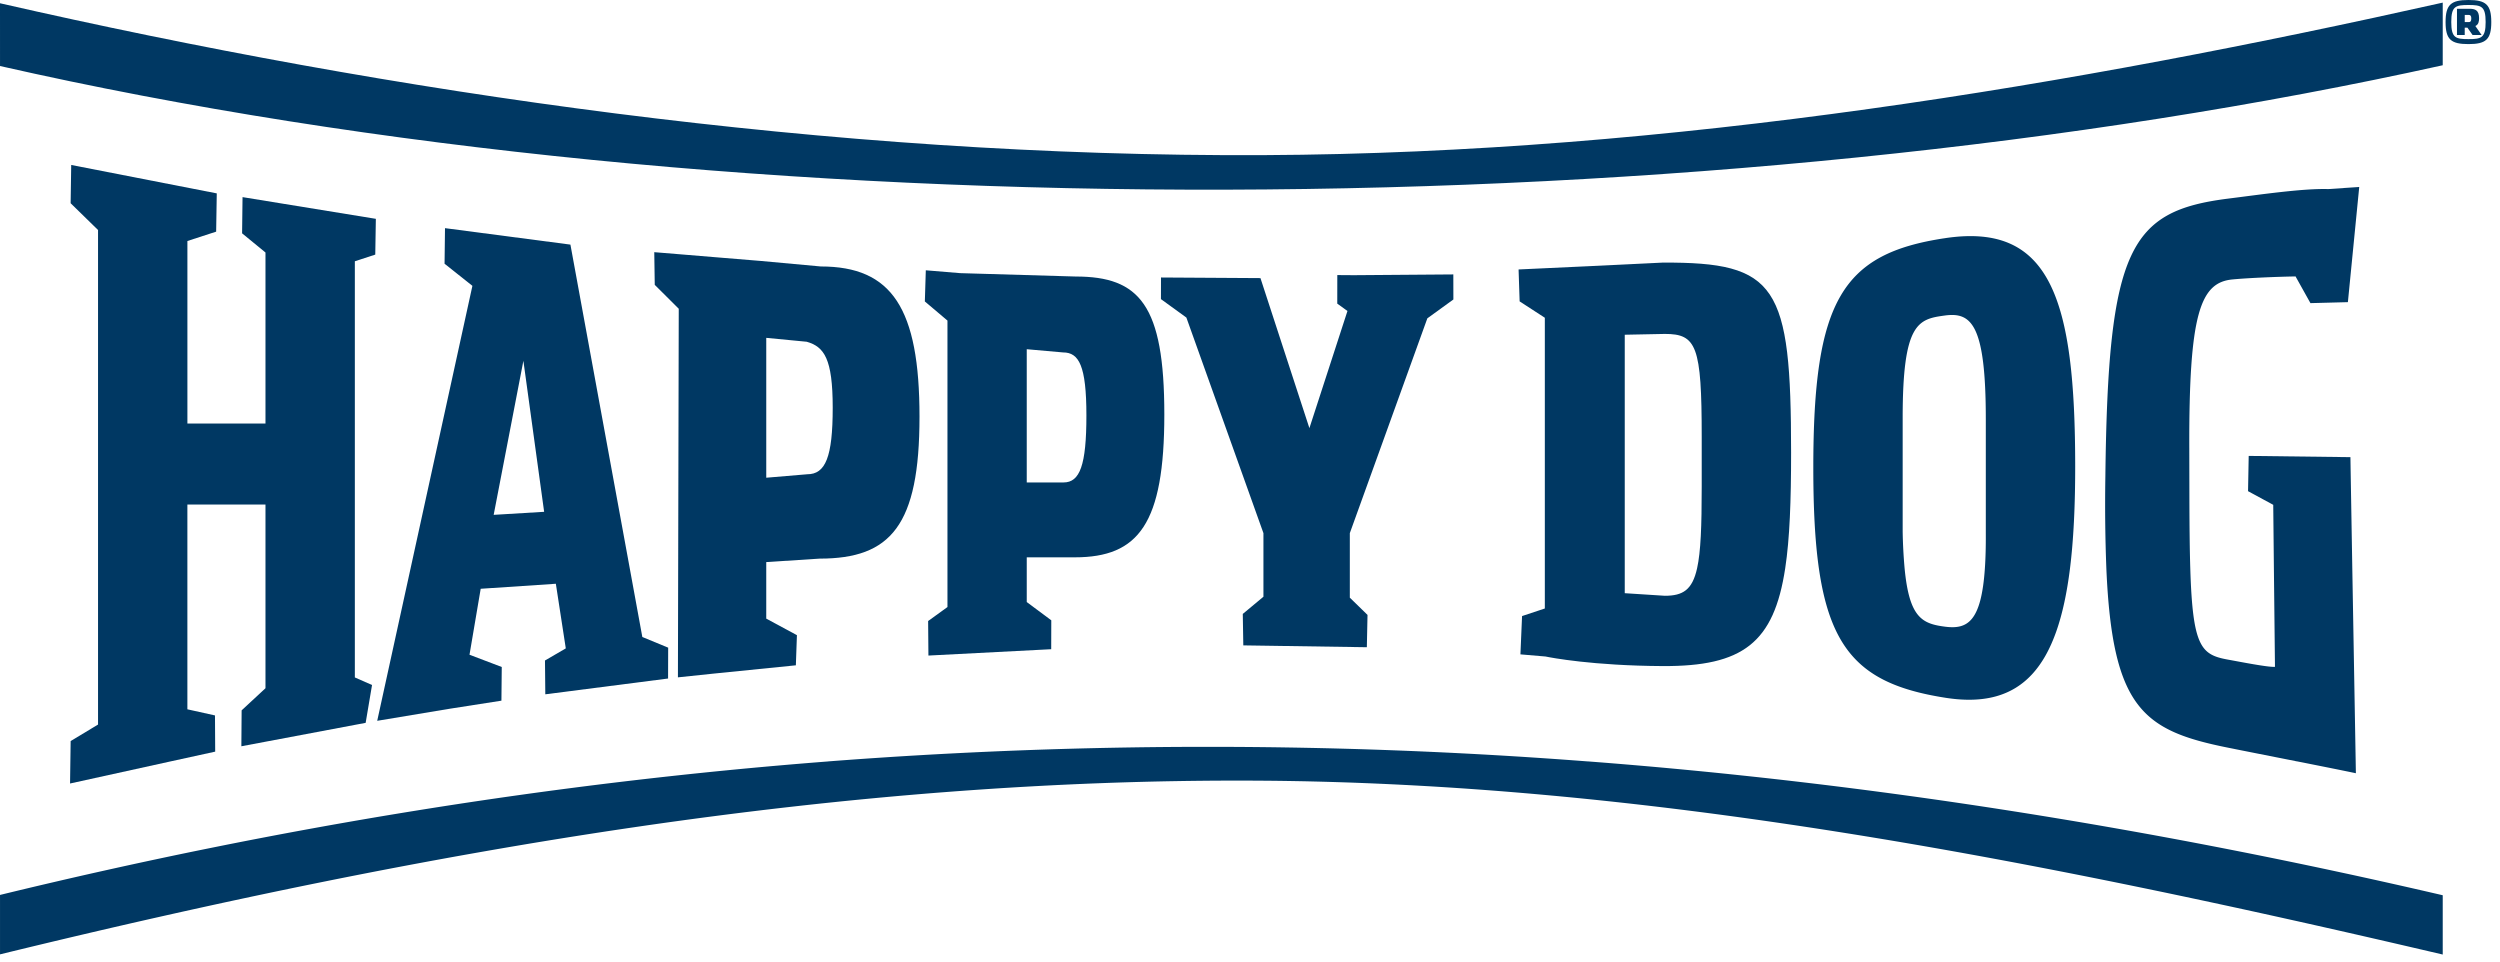 <svg xmlns="http://www.w3.org/2000/svg" width="130" height="50" viewBox="0 0 130 50"><g><g><g><path fill="#003863" d="M127.022 49.636v-3.083c-15.062-3.506-29.81-5.842-44.447-6.96h-.025a257.649 257.649 0 0 0-39.487 0v.002c-14.222 1.1-28.511 3.397-43.062 6.942v3.09c22.665-5.54 43.965-9.146 65.314-9.033 20.128.107 40.302 4.026 61.707 9.042"/></g><g><path fill="#003863" d="M0 .169c20.338 4.645 43.143 8.007 65.71 7.898C86.924 7.964 107.9 4.42 127.022.136v3.257c-37.965 8.415-88.37 8.825-127.021.04z"/></g><g><path fill="#003863" d="M19.544 11.379l-6.932-1.129-.023 1.883 1.216.997v8.893h-4.06v-9.491l1.495-.486.032-1.99-7.569-1.478-.03 1.99 1.425 1.392v25.717l-1.424.858-.015 1.058-.016 1.149 5.23-1.15 2.317-.507-.011-1.883-1.435-.318V26.237h4.061v9.551l-1.24 1.15-.014 1.868 6.463-1.218.332-1.968-.894-.393V13.586l1.062-.347z"/></g><g><path fill="#003863" d="M34.74 35.283l-6.384.821-.017-1.758 1.082-.63-.517-3.361-3.908.261-.582 3.43 1.677.638-.017 1.751-2.665.416-3.794.631 1.736-7.93 3.214-14.688-1.448-1.15.023-1.85 6.522.856 3.085 16.831.654 3.573 1.344.555zm-7.524-16.521l-1.545 8.01 2.624-.158z"/></g><g><path fill="#003863" d="M47.814 21.672c0 5.645-1.487 7.376-5.188 7.376l-2.781.18v2.94l1.595.861-.055 1.567-4.312.435-1.821.191.013-5.673.03-13.494-1.248-1.243-.025-1.699 1.28.105 1.91.158 2.345.193 3.124.287c3.7 0 5.133 2.17 5.133 7.816m-4.513-.47c0-2.566-.45-3.17-1.35-3.431l-2.106-.203v7.273l2.134-.18c.944 0 1.322-.89 1.322-3.459"/></g><g><path fill="#003863" d="M60.545 21.547c0 5.691-1.334 7.434-4.657 7.434h-2.497v2.325l1.276.95-.004 1.503-6.385.33-.015-1.796 1.005-.727V16.67l-1.176-.995.05-1.62 1.784.148 6.01.176c3.324 0 4.609 1.48 4.609 7.168m-4.052.055c0-2.586-.388-3.276-1.212-3.276l-1.89-.167v6.928h1.914c.85 0 1.188-.897 1.188-3.485"/></g><g><path fill="#003863" d="M75.576 15.573l-.003-1.303-5.17.04-.863-.006-.002 1.484.53.384-1.979 6.092-2.545-7.802-5.172-.032-.003 1.124 1.323.96 4.007 11.21v3.306l-1.074.894.027 1.636 6.424.096.035-1.68-.92-.897v-3.356l4.031-11.169z"/></g><g><path fill="#003863" d="M93.137 23.544c0 2.486-.07 4.458-.306 6.005-.589 3.887-2.215 5.108-6.37 5.087-3.636-.02-5.805-.438-6.096-.498l-1.303-.111.085-1.992 1.184-.393V16.523l-1.31-.851-.055-1.66 4.165-.194 3.33-.163c5.944-.026 6.676 1.161 6.676 9.889m-4.648-.83c0-4.729-.27-5.35-1.917-5.35l-2.085.042v13.44l2.085.134c.936 0 1.427-.302 1.677-1.43.191-.857.24-2.19.24-4.232z"/></g><g><path fill="#003863" d="M107.91 24.265c0 2.006-.081 3.77-.269 5.284-.63 5.07-2.456 7.36-6.46 6.738-4.104-.64-5.95-2.184-6.6-6.736-.203-1.425-.289-3.148-.289-5.23 0-8.702 1.493-11.137 6.862-11.938 5.484-.82 6.756 3.183 6.756 11.882m-4.648-2.455c0-4.943-.747-5.592-2.133-5.403-1.389.189-2.19.377-2.19 5.323v5.924a26.3 26.3 0 0 0 .1 1.895c.245 2.584.914 2.886 2.115 3.04 1.149.145 1.872-.253 2.06-3.04.035-.518.052-1.12.048-1.815z"/></g><g><path fill="#003863" d="M122.68 9.722l-1.615.11c-1.31-.04-3.505.284-5.195.495-5.117.648-6.254 2.544-6.391 14.452a86.989 86.989 0 0 0 .051 4.77v.002c.311 7.268 1.903 8.44 6.322 9.327.89.181 2.277.452 3.594.715h.011c1.233.245 2.404.479 3.048.615l-.01-.615-.176-10.044-.083-4.889-.014-.888-5.29-.065-.034 1.834 1.31.71.034 3.298.056 5.126c-.347.03-1.807-.26-2.456-.377-1.392-.253-1.824-.672-1.948-4.749-.028-.914-.04-2.011-.045-3.334l-.006-2.883c-.023-7.003.563-8.636 2.235-8.8.868-.082 2.257-.138 3.29-.158l.775 1.389 1.947-.051z"/></g><g><path fill="#003863" d="M127.763.456h.647c.3 0 .502.075.502.491 0 .146-.02.332-.194.405l.326.468h-.47l-.266-.381h-.142v.38h-.403zm.597 1.578c.672 0 .893-.064.893-.888 0-.823-.221-.886-.893-.886-.673 0-.894.063-.894.886 0 .824.221.888.894.888m0 .259c-.909 0-1.19-.239-1.19-1.144 0-.905.281-1.149 1.19-1.149.908 0 1.187.244 1.187 1.15 0 .904-.28 1.143-1.187 1.143m.02-1.144c.092 0 .127-.06.127-.193 0-.124-.039-.18-.13-.18h-.21v.373z"/></g></g></g></svg>